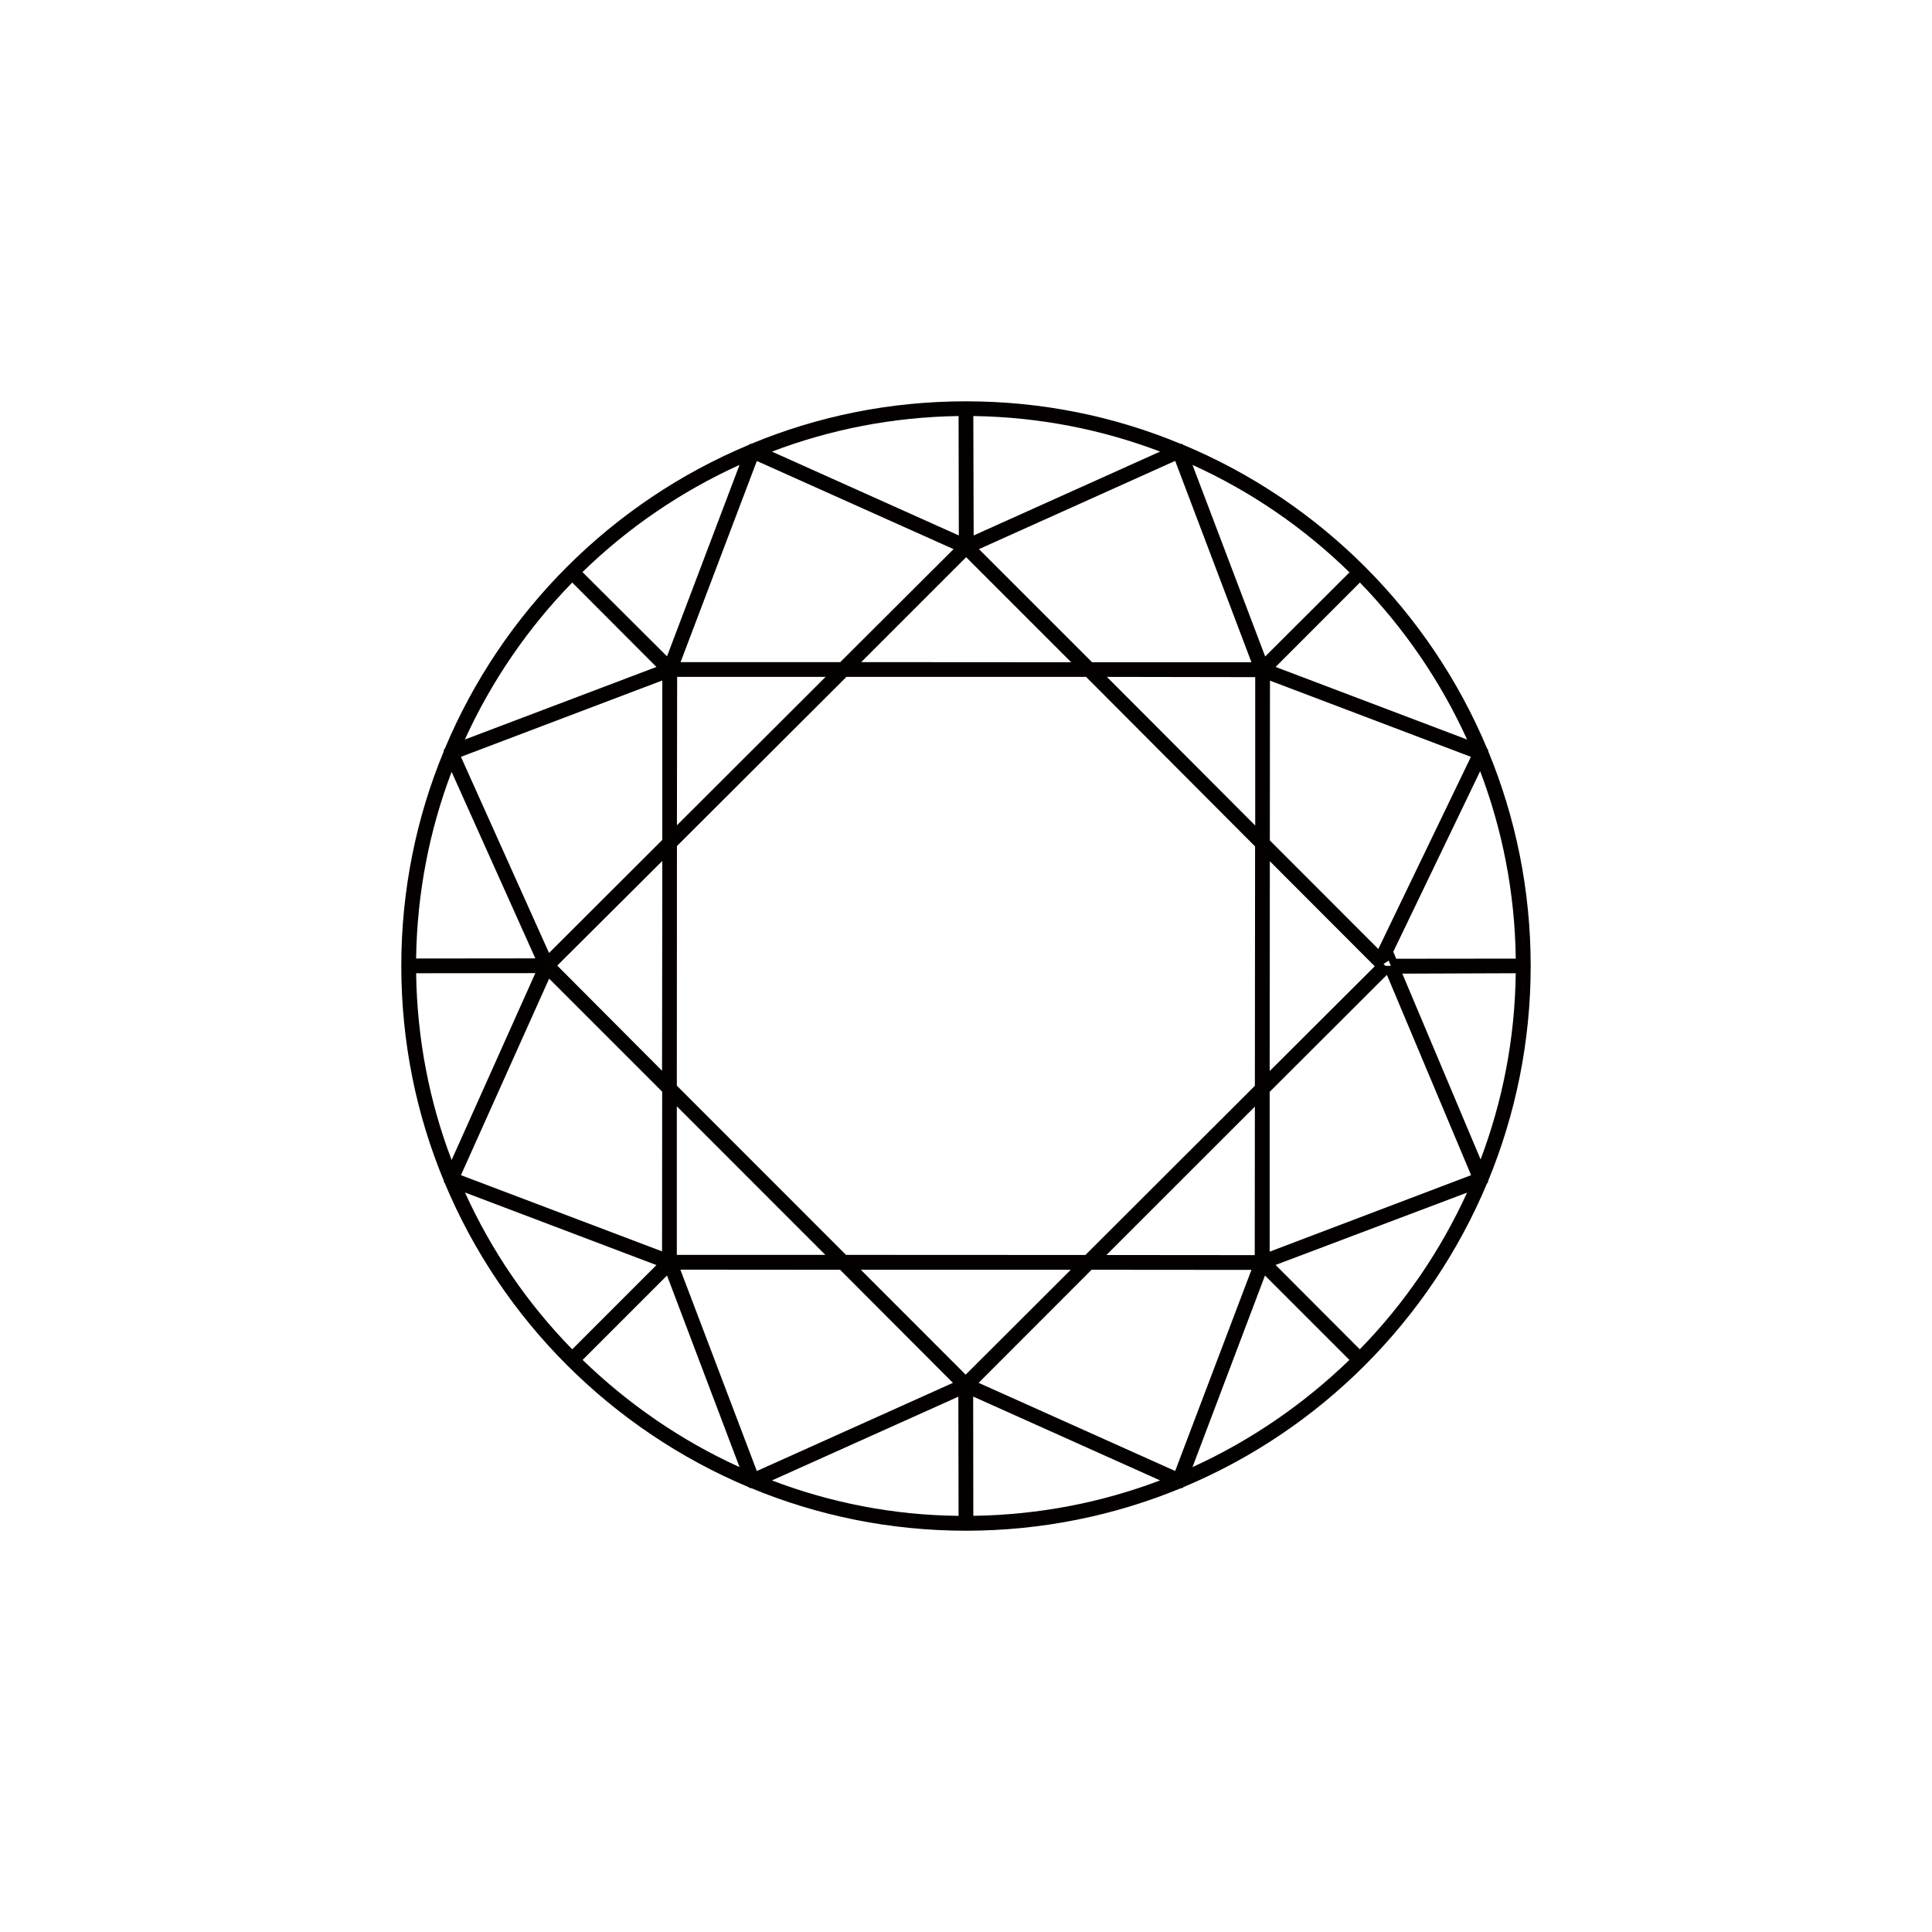 <?xml version="1.0" encoding="utf-8"?>
<!-- Generator: Adobe Illustrator 16.0.0, SVG Export Plug-In . SVG Version: 6.00 Build 0)  -->
<!DOCTYPE svg PUBLIC "-//W3C//DTD SVG 1.1//EN" "http://www.w3.org/Graphics/SVG/1.1/DTD/svg11.dtd">
<svg version="1.1" id="레이어_1" xmlns="http://www.w3.org/2000/svg" xmlns:xlink="http://www.w3.org/1999/xlink" x="0px"
	 y="0px" width="90px" height="90px" viewBox="0 0 90 90" enable-background="new 0 0 90 90" xml:space="preserve">
<g>
	<path fill="#040000" d="M34.988,69.131L34.988,69.131 M20.869,55.012L20.869,55.012 M20.863,54.98L20.863,54.98 M69.145,35
		l0.031,0.006L69.145,35 M35.053,21.043l0.028-0.024c3.06-1.263,6.409-1.969,9.919-1.969c3.509,0,6.853,0.706,9.912,1.969
		l0.023,0.019l0.006,0.006c6.322,2.625,11.375,7.682,14.016,14l0,0l0.016,0.044c1.275,3.057,1.979,6.4,1.979,9.913
		c0,3.505-0.711,6.863-1.979,9.917l-0.016,0.039l0,0c-2.631,6.313-7.693,11.375-14.016,14.006l-0.037,0.012l-0.008,0.006
		c-3.053,1.258-6.393,1.963-9.896,1.963c-3.51,0-6.859-0.705-9.903-1.969h-0.01h-0.006l-0.028-0.012h-0.009
		c-6.316-2.639-11.375-7.693-14.007-14.02v-0.006l-0.016-0.025C19.753,51.855,19.05,48.506,19.05,45
		c0-3.513,0.703-6.856,1.972-9.906l0.016-0.038V35.05C23.669,28.738,28.728,23.668,35.053,21.043 M34.978,20.681h-0.05l-0.034,0.038
		c-6.388,2.662-11.5,7.774-14.175,14.162l-0.044,0.044v0.068c-1.278,3.081-1.981,6.469-1.981,10.007
		c0,3.542,0.703,6.931,1.987,10.019v0.043l0.038,0.051c2.665,6.381,7.778,11.492,14.165,14.168l0.038,0.037h0.056
		C38.069,70.6,41.454,71.307,45,71.307c3.537,0,6.925-0.707,10.013-1.982h0.07l0.045-0.049c6.381-2.67,11.479-7.781,14.146-14.156
		l0.043-0.025v-0.068c1.275-3.088,1.988-6.482,1.988-10.025c0-3.538-0.703-6.926-1.98-10.013v-0.05l-0.045-0.057
		c-2.666-6.375-7.777-11.5-14.166-14.162l-0.043-0.038h-0.059c-3.088-1.287-6.467-1.987-10.013-1.987
		C41.454,18.694,38.069,19.394,34.978,20.681"/>
	<path fill="#040000" d="M59.154,39.15l0.006-7.443l9.361,3.55l-4.314,8.95L59.154,39.15z M58.797,39.3l5.623,5.625l0.297-0.194
		l-0.16-0.368v-0.069l4.459-9.243l-10.219-3.862V39.3"/>
	<path fill="#040000" d="M59.154,40.119l4.887,4.894l-4.895,4.882L59.154,40.119z M58.785,50.762l5.641-5.625l-0.131-0.125
		l0.131,0.125l0.131-0.125l-5.76-5.762L58.785,50.762"/>
	<path fill="#040000" d="M63.35,27.137c2.055,2.119,3.758,4.594,4.992,7.313l-8.92-3.381L63.35,27.137 M63.119,26.657l0.104,0.1
		L63.119,26.657 M55.551,21.657c2.725,1.237,5.189,2.931,7.314,5.006l-3.928,3.919L55.551,21.657 M58.785,31.212l10.23,3.882
		L68.848,34.7c-1.291-2.975-3.131-5.668-5.365-7.943l-0.109-0.1V26.65l-0.129-0.125c-2.277-2.25-4.969-4.081-7.941-5.368
		l-0.391-0.176L58.785,31.212"/>
	<path fill="#040000" d="M39.41,58.457l-7.881-7.883l0.006-11.162l7.896-7.881h11.161l7.875,7.899l-0.01,11.151l-7.895,7.881
		L39.41,58.457z M31.181,39.262l-0.009,11.457l8.094,8.1l11.375,0.006V58.65L50.51,58.52l0.131,0.131v0.174h0.072l8.105-8.094
		l0.01-11.443l-8.094-8.106l-11.447-0.013L31.181,39.262"/>
	<path fill="#040000" d="M51.541,58.463l6.916-6.912l-0.006,6.918L51.541,58.463z M58.639,51.119l0.131,0.131L58.639,51.119
		 M50.67,58.824l8.143,0.008l0.006-7.713v-0.432L50.67,58.824"/>
	<path fill="#040000" d="M31.529,51.537l6.918,6.92h-6.918V51.537z M31.172,58.818h7.709v-0.182v0.182h0.429l-8.138-8.15V58.818"/>
	<path fill="#040000" d="M31.232,38.75l0.131,0.131L31.232,38.75z M31.544,31.532h6.915l-6.925,6.912L31.544,31.532 M31.181,38.881
		v0.425l8.141-8.138h-8.141V38.881"/>
	<path fill="#040000" d="M51.563,31.532l6.91,0.012v6.913L51.563,31.532z M50.686,31.181l8.143,8.15l0.006-8.144l-7.715-0.007
		H50.686"/>
	<path fill="#040000" d="M50.873,30.85l-5.27-5.269l9.141-4.112l3.553,9.381H50.873z M44.978,25.462l5.745,5.75h7.838v-0.181v0.181
		h0.268l-3.881-10.231L44.978,25.462"/>
	<path fill="#040000" d="M45.341,19.381c3.059,0.044,5.991,0.625,8.7,1.656l-8.684,3.906L45.341,19.381 M44.994,25.5l9.59-4.313
		l-0.07-0.169l0.07,0.169l0.385-0.176l-0.396-0.156c-2.916-1.162-6.084-1.806-9.413-1.831l-0.182-0.006L44.994,25.5"/>
	<path fill="#040000" d="M40.119,30.844l4.888-4.888L49.9,30.85L40.119,30.844z M45.006,25.707l0.132,0.131L45.006,25.707
		 M39.244,31.207l11.522,0.006l-5.627-5.638l-0.132-0.125L39.244,31.207"/>
	<path fill="#040000" d="M44.654,19.381l0.012,5.563l-8.706-3.906C38.669,20.006,41.6,19.425,44.654,19.381 M44.834,19.2v0.182V19.2
		 M44.834,19.025c-3.321,0.025-6.49,0.669-9.406,1.831l-0.396,0.156l9.997,4.488L45.016,19.2v-0.181L44.834,19.025"/>
	<path fill="#040000" d="M31.704,30.844l3.553-9.369l9.163,4.106l-5.278,5.263H31.704z M35.154,21.231l0.165,0.063L35.154,21.231
		 M31.181,31.2l8.113,0.013l5.743-5.75l-9.813-4.399l-0.172-0.082L31.181,31.2"/>
	<path fill="#040000" d="M26.657,27.137l3.922,3.932l-8.925,3.381C22.894,31.731,24.591,29.256,26.657,27.137 M26.657,26.881
		l0.122,0.131L26.657,26.881 M34.451,21.657l-3.379,8.918l-3.938-3.925C29.25,24.587,31.725,22.894,34.451,21.657 M34.697,21.15
		c-2.972,1.294-5.668,3.125-7.94,5.375l-0.128,0.125l0,0l-0.104,0.106c-2.246,2.275-4.081,4.969-5.371,7.938l-0.169,0.394
		l9.868-3.743l0.044,0.043l0.094-0.094l0.219-0.081L31.297,31l0.087-0.101l-0.037-0.037l3.74-9.882L34.697,21.15"/>
	<path fill="#040000" d="M21.472,35.256l9.381-3.557v7.426l-5.277,5.269L21.472,35.256z M31.035,31.431l0.065,0.175L31.035,31.431
		 M20.985,35.05l4.481,9.962l5.743-5.737l0.007-7.844v-0.25L20.985,35.05"/>
	<path fill="#040000" d="M25.959,44.981l4.894-4.875l-0.012,9.775L25.959,44.981z M31.035,39.668L31.16,39.8L31.035,39.668
		 M25.454,44.981l5.756,5.769V39.668v-0.438L25.454,44.981"/>
	<path fill="#040000" d="M21.038,35.957l3.9,8.688l-5.554,0.006C19.428,41.6,20.006,38.668,21.038,35.957 M21.022,35.494
		l0.166,0.069L21.022,35.494 M20.863,35.425c-1.169,2.919-1.818,6.094-1.841,9.406v0.181L25.503,45l-4.322-9.582l-0.165-0.387
		L20.863,35.425"/>
	<path fill="#040000" d="M24.938,45.332l-3.9,8.706c-1.031-2.705-1.609-5.637-1.653-8.7L24.938,45.332 M19.204,44.975h-0.182v0.182
		c0.022,3.324,0.672,6.5,1.835,9.412l0.159,0.4l4.487-10L19.204,44.975"/>
	<path fill="#040000" d="M21.472,54.744l4.109-9.156l5.266,5.268l-0.006,7.438L21.472,54.744z M25.525,45.275l0.166,0.069
		L25.525,45.275 M20.985,54.943l10.219,3.875l0.006-8.111l-5.563-5.563l-0.181-0.182L20.985,54.943"/>
	<path fill="#040000" d="M31.072,59.418l3.379,8.926c-2.726-1.238-5.191-2.943-7.31-4.994L31.072,59.418 M21.66,55.551l8.919,3.381
		l-3.922,3.924C24.591,60.75,22.894,58.27,21.66,55.551 M21.154,55.293c1.29,2.982,3.115,5.67,5.371,7.951l0.132,0.125l0,0
		l0.1,0.111c2.278,2.238,4.96,4.076,7.94,5.363l0.391,0.176l-3.878-10.232l-10.225-3.875L21.154,55.293"/>
	<path fill="#040000" d="M31.694,59.145l7.44,0.006l5.257,5.268l-9.135,4.107L31.694,59.145z M31.172,58.781l3.888,10.23l9.956-4.48
		l-5.737-5.744l-7.844-0.006H31.172"/>
	<path fill="#040000" d="M44.644,65.063l0.01,5.551c-3.06-0.031-5.991-0.619-8.694-1.65L44.644,65.063 M35.416,68.813l-0.384,0.168
		l0.396,0.164c2.909,1.162,6.085,1.813,9.406,1.83h0.182l-0.01-6.475L35.416,68.813"/>
	<path fill="#040000" d="M44.863,64.168l0.122,0.125L44.863,64.168z M40.1,59.15h9.781l-4.896,4.887L40.1,59.15 M44.863,64.426
		l0.122,0.117l5.759-5.75l-11.516-0.006L44.863,64.426"/>
	<path fill="#040000" d="M45.16,70.613v0.18V70.613 M45.334,65.057l8.707,3.906c-2.719,1.031-5.641,1.605-8.7,1.65L45.334,65.057
		 M44.978,70.793v0.182h0.182c3.329-0.018,6.497-0.668,9.413-1.83l0.391-0.164l-9.991-4.48L44.978,70.793"/>
	<path fill="#040000" d="M54.672,68.707l0.176,0.068L54.672,68.707z M45.588,64.418l5.262-5.268l7.447,0.006l-3.553,9.369
		L45.588,64.418 M44.957,64.531l9.819,4.4l0.172,0.08l3.871-10.219h-8.117L44.957,64.531"/>
	<path fill="#040000" d="M55.16,68.52l0.072,0.162L55.16,68.52 M58.928,59.418l3.932,3.932c-2.119,2.051-4.584,3.75-7.309,4.994
		L58.928,59.418 M55.063,68.619l-0.15,0.4l0.391-0.176c2.973-1.293,5.664-3.125,7.941-5.369l0.121-0.125l-4.574-4.574L55.063,68.619
		"/>
	<path fill="#040000" d="M63.223,62.988l0.127,0.131L63.223,62.988 M59.422,58.926l8.92-3.369c-1.242,2.719-2.938,5.193-4.998,7.299
		L59.422,58.926 M58.77,58.793l4.453,4.451l0.127,0.125l0.125-0.125c2.248-2.281,4.082-4.969,5.373-7.951l0.168-0.381L58.77,58.793"
		/>
	<path fill="#040000" d="M58.9,58.387l0.066,0.176L58.9,58.387z M59.146,50.863l5.461-5.451l3.922,9.332l-9.383,3.563V50.863
		 M64.707,44.994H64.52l-5.729,5.725l-0.006,7.844v0.262l10.23-3.881l-4.184-9.95H64.707"/>
	<path fill="#040000" d="M68.813,54.426l0.166,0.068L68.813,54.426 M65.326,45.356l5.283-0.019
		c-0.037,3.049-0.615,5.969-1.637,8.674L65.326,45.356 M64.787,44.994l4.025,9.569l0.172,0.406l0.16-0.412
		c1.162-2.9,1.813-6.076,1.828-9.4v-0.182L64.787,44.994"/>
	<path fill="#040000" d="M64.904,44.337l4.047-8.412c1.037,2.731,1.621,5.669,1.658,8.731l-5.568,0.006L64.904,44.337
		 M64.514,44.325l0.027,0.069l0.262,0.631l5.988-0.006v-0.182v0.182h0.182v-0.182c-0.021-3.325-0.666-6.5-1.834-9.425l-0.154-0.381
		L64.514,44.325"/>
</g>
</svg>
